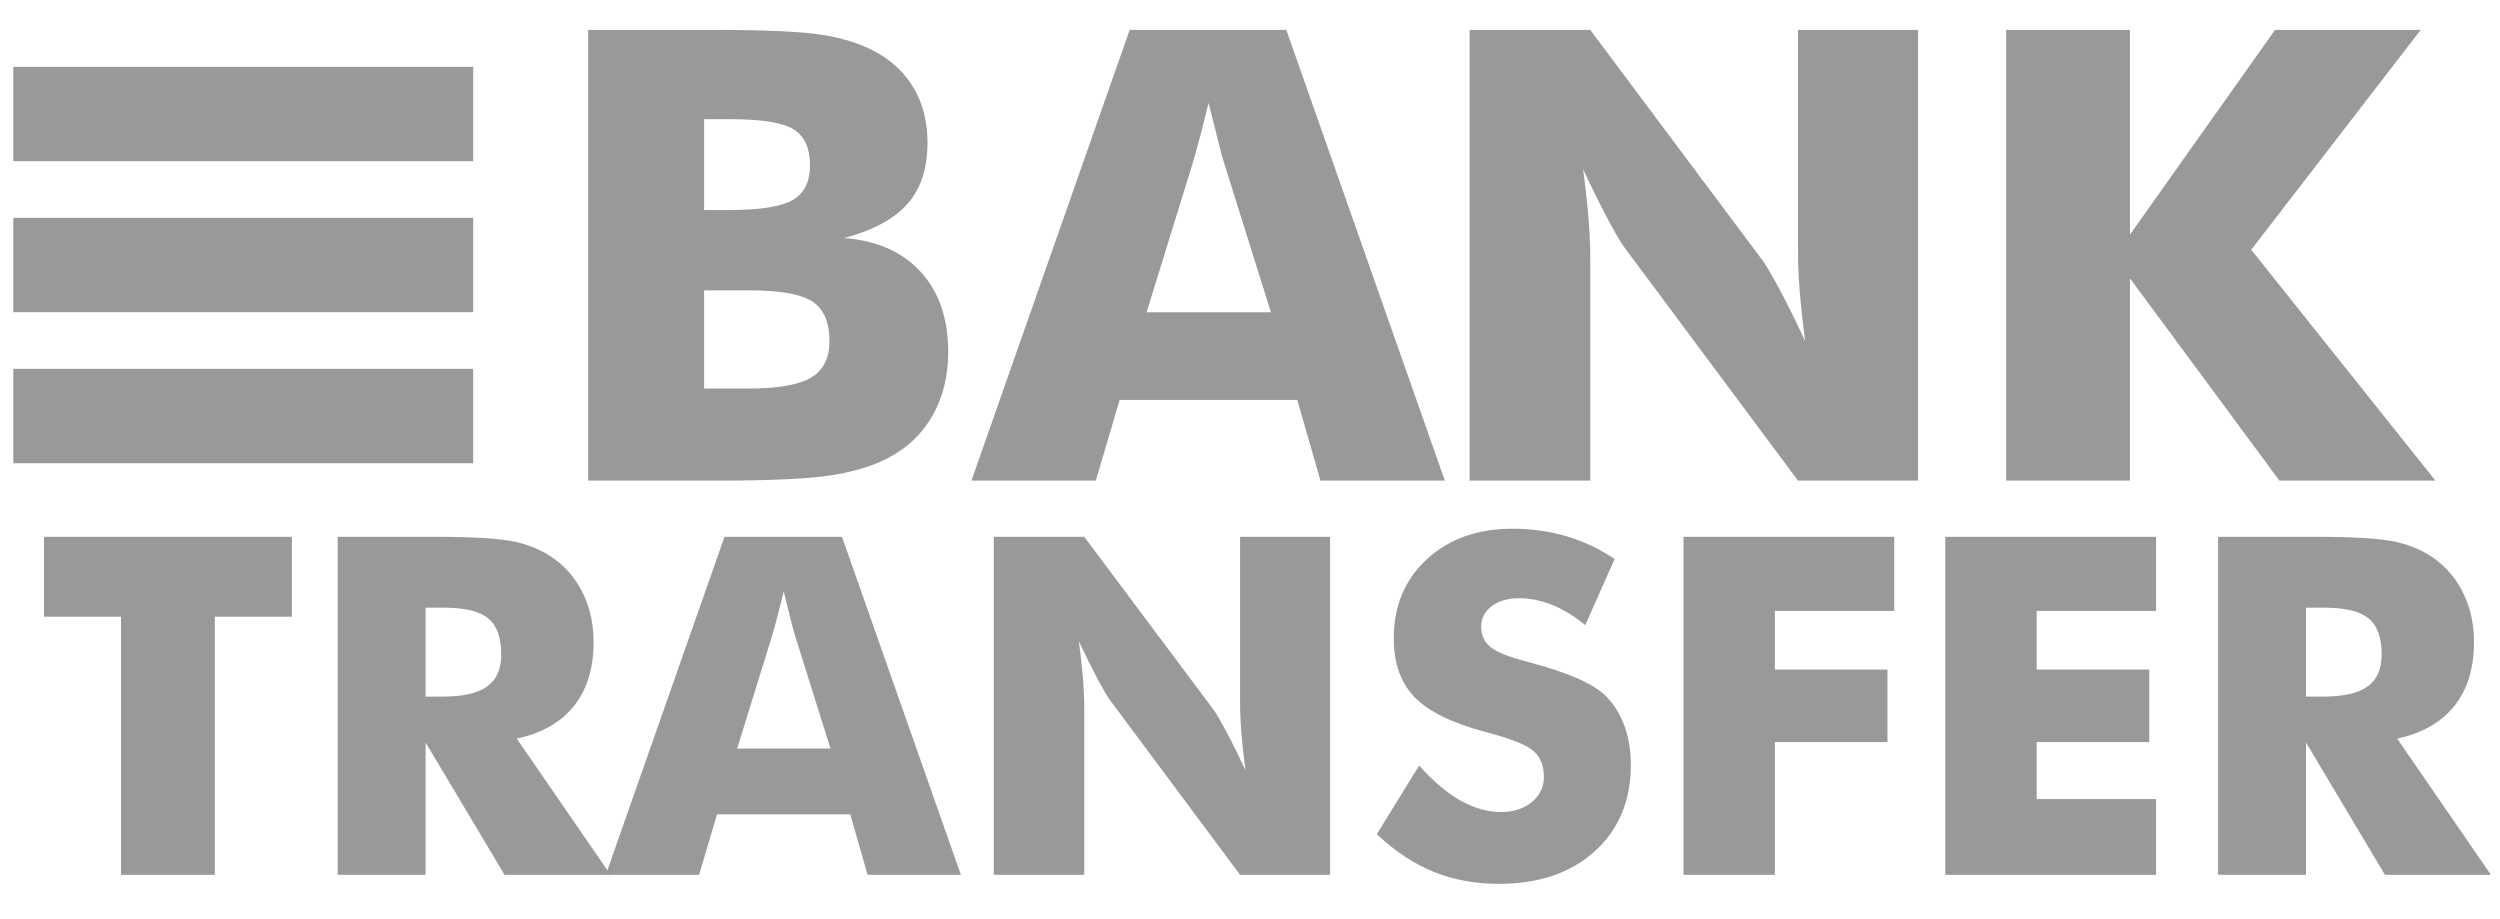 <?xml version="1.0" encoding="UTF-8"?>
<svg width="68px" height="25px" viewBox="0 0 68 25" version="1.1" xmlns="http://www.w3.org/2000/svg" xmlns:xlink="http://www.w3.org/1999/xlink">
    <!-- Generator: Sketch 52.6 (67491) - http://www.bohemiancoding.com/sketch -->
    <title>BAnk Transfer</title>
    <desc>Created with Sketch.</desc>
    <g id="Design" stroke="none" stroke-width="1" fill="none" fill-rule="evenodd">
        <g id="[LG]-Large-Desktop(1200px-or-more)" transform="translate(-884, -5508)" fill="#999999">
            <g id="Payments" transform="translate(0, 5286)">
                <g id="Bank-Transfer" transform="translate(827, 198)">
                    <g id="BAnk-Transfer" transform="translate(54, 23)">
                        <g>
                            <g id="Group-27" transform="translate(4.164, 1.706)">
                                <polygon id="Fill-3" points="2.128 23.089 2.128 16.068 0.032 16.068 0.032 13.895 6.775 13.895 6.775 16.068 4.679 16.068 4.679 23.089"></polygon>
                                <path d="M10.412,18.241 L10.885,18.241 C11.435,18.241 11.836,18.148 12.09,17.964 C12.344,17.78 12.47,17.491 12.47,17.098 C12.47,16.637 12.352,16.309 12.116,16.115 C11.879,15.92 11.482,15.823 10.923,15.823 L10.412,15.823 L10.412,18.241 L10.412,18.241 Z M8.021,23.089 L8.021,13.895 L10.687,13.895 C11.731,13.895 12.458,13.942 12.87,14.036 C13.281,14.13 13.636,14.289 13.934,14.51 C14.271,14.762 14.529,15.082 14.711,15.471 C14.892,15.86 14.982,16.29 14.982,16.758 C14.982,17.47 14.804,18.049 14.449,18.495 C14.093,18.941 13.574,19.237 12.892,19.384 L15.442,23.089 L12.56,23.089 L10.412,19.49 L10.412,23.089 L8.021,23.089 Z" id="Fill-5"></path>
                                <path d="M18.887,19.654 L21.425,19.654 L20.473,16.62 C20.443,16.528 20.402,16.38 20.351,16.175 C20.3,15.97 20.234,15.706 20.153,15.383 C20.097,15.609 20.043,15.825 19.99,16.03 C19.937,16.235 19.882,16.432 19.827,16.62 L18.887,19.654 Z M15.314,23.089 L18.542,13.895 L21.738,13.895 L24.972,23.089 L22.435,23.089 L21.962,21.444 L18.338,21.444 L17.852,23.089 L15.314,23.089 Z" id="Fill-7"></path>
                                <path d="M25.867,23.089 L25.867,13.895 L28.328,13.895 L31.863,18.624 C31.931,18.72 32.043,18.914 32.198,19.205 C32.354,19.496 32.526,19.842 32.713,20.244 C32.662,19.863 32.624,19.524 32.601,19.227 C32.578,18.929 32.566,18.666 32.566,18.435 L32.566,13.895 L35.014,13.895 L35.014,23.089 L32.566,23.089 L29.031,18.341 C28.959,18.245 28.845,18.051 28.689,17.76 C28.534,17.469 28.364,17.127 28.181,16.733 C28.232,17.119 28.269,17.46 28.293,17.757 C28.316,18.054 28.328,18.318 28.328,18.548 L28.328,23.089 L25.867,23.089 Z" id="Fill-9"></path>
                                <path d="M37.436,20.118 C37.816,20.541 38.19,20.858 38.558,21.067 C38.927,21.276 39.294,21.381 39.661,21.381 C40.001,21.381 40.282,21.291 40.501,21.111 C40.72,20.931 40.83,20.703 40.83,20.426 C40.83,20.121 40.735,19.885 40.546,19.72 C40.356,19.554 39.927,19.384 39.258,19.208 C38.342,18.965 37.694,18.649 37.315,18.26 C36.936,17.87 36.746,17.336 36.746,16.658 C36.746,15.779 37.045,15.062 37.644,14.507 C38.243,13.953 39.019,13.675 39.974,13.675 C40.489,13.675 40.978,13.743 41.441,13.879 C41.903,14.015 42.341,14.221 42.754,14.498 L41.955,16.3 C41.665,16.058 41.368,15.874 41.063,15.751 C40.759,15.628 40.457,15.566 40.159,15.566 C39.852,15.566 39.603,15.638 39.411,15.782 C39.219,15.927 39.123,16.112 39.123,16.338 C39.123,16.568 39.207,16.752 39.376,16.891 C39.544,17.029 39.869,17.161 40.35,17.286 L40.466,17.318 C41.505,17.594 42.189,17.898 42.517,18.228 C42.739,18.454 42.907,18.725 43.022,19.041 C43.137,19.358 43.195,19.708 43.195,20.093 C43.195,21.069 42.869,21.853 42.217,22.445 C41.565,23.038 40.696,23.334 39.609,23.334 C38.957,23.334 38.364,23.225 37.829,23.007 C37.294,22.79 36.78,22.449 36.285,21.984 L37.436,20.118 Z" id="Fill-11"></path>
                                <polygon id="Fill-13" points="44.627 23.089 44.627 13.895 50.36 13.895 50.36 15.911 47.113 15.911 47.113 17.506 50.175 17.506 50.175 19.478 47.113 19.478 47.113 23.089"></polygon>
                                <polygon id="Fill-15" points="51.748 23.089 51.748 13.895 57.481 13.895 57.481 15.911 54.234 15.911 54.234 17.506 57.295 17.506 57.295 19.478 54.234 19.478 54.234 21.029 57.481 21.029 57.481 23.089"></polygon>
                                <path d="M61.559,18.241 L62.032,18.241 C62.582,18.241 62.983,18.148 63.237,17.964 C63.49,17.78 63.617,17.491 63.617,17.098 C63.617,16.637 63.499,16.309 63.262,16.115 C63.026,15.92 62.629,15.823 62.07,15.823 L61.559,15.823 L61.559,18.241 Z M59.168,23.089 L59.168,13.895 L61.834,13.895 C62.878,13.895 63.605,13.942 64.016,14.036 C64.428,14.13 64.783,14.289 65.081,14.51 C65.417,14.762 65.676,15.082 65.857,15.471 C66.038,15.86 66.129,16.29 66.129,16.758 C66.129,17.47 65.951,18.049 65.595,18.495 C65.239,18.941 64.721,19.237 64.039,19.384 L66.589,23.089 L63.706,23.089 L61.559,19.49 L61.559,23.089 L59.168,23.089 Z" id="Fill-17"></path>
                                <path d="M17.988,9.863 L19.181,9.863 C19.988,9.863 20.559,9.764 20.894,9.566 C21.229,9.368 21.397,9.037 21.397,8.574 C21.397,8.06 21.243,7.701 20.936,7.498 C20.63,7.294 20.061,7.192 19.232,7.192 L17.988,7.192 L17.988,9.863 L17.988,9.863 Z M17.988,5.007 L18.67,5.007 C19.51,5.007 20.087,4.916 20.4,4.734 C20.712,4.553 20.868,4.239 20.868,3.792 C20.868,3.329 20.722,3.004 20.429,2.817 C20.137,2.63 19.567,2.536 18.721,2.536 L17.988,2.536 L17.988,5.007 Z M14.834,12.367 L14.834,0.108 L18.252,0.108 C19.661,0.108 20.645,0.153 21.205,0.242 C21.764,0.331 22.246,0.485 22.65,0.703 C23.11,0.954 23.46,1.29 23.702,1.712 C23.944,2.133 24.064,2.62 24.064,3.173 C24.064,3.871 23.884,4.425 23.523,4.835 C23.162,5.245 22.587,5.557 21.797,5.769 C22.684,5.836 23.377,6.141 23.877,6.686 C24.377,7.23 24.627,7.957 24.627,8.867 C24.627,9.52 24.486,10.095 24.205,10.592 C23.924,11.089 23.522,11.474 22.999,11.747 C22.573,11.971 22.047,12.13 21.422,12.225 C20.797,12.32 19.775,12.367 18.354,12.367 L14.834,12.367 L14.834,12.367 Z" id="Fill-19"></path>
                                <path d="M30.023,7.787 L33.406,7.787 L32.136,3.742 C32.096,3.62 32.042,3.421 31.974,3.148 C31.906,2.874 31.818,2.523 31.71,2.093 C31.636,2.394 31.564,2.682 31.493,2.955 C31.421,3.229 31.349,3.491 31.275,3.742 L30.023,7.787 Z M25.259,12.367 L29.563,0.108 L33.824,0.108 L38.136,12.367 L34.753,12.367 L34.122,10.173 L29.29,10.173 L28.642,12.367 L25.259,12.367 Z" id="Fill-21"></path>
                                <path d="M38.81,12.367 L38.81,0.108 L42.091,0.108 L46.804,6.413 C46.895,6.542 47.044,6.8 47.252,7.188 C47.459,7.576 47.687,8.038 47.938,8.574 C47.869,8.066 47.82,7.614 47.789,7.217 C47.757,6.821 47.742,6.469 47.742,6.162 L47.742,0.108 L51.006,0.108 L51.006,12.367 L47.742,12.367 L43.029,6.036 C42.932,5.908 42.78,5.65 42.573,5.262 C42.366,4.874 42.139,4.418 41.896,3.893 C41.964,4.407 42.014,4.862 42.045,5.258 C42.076,5.654 42.092,6.006 42.092,6.313 L42.092,12.367 L38.81,12.367 Z" id="Fill-23"></path>
                                <polygon id="Fill-25" points="53.404 12.367 53.404 0.108 56.771 0.108 56.771 5.676 60.716 0.108 64.679 0.108 60.069 6.087 65.08 12.367 60.836 12.367 56.771 6.865 56.771 12.367 53.404 12.367"></polygon>
                            </g>
                            <rect id="Rectangle-10" x="3.362" y="11.033" width="12.509" height="2.567"></rect>
                            <polygon id="Rectangle-10-Copy" points="3.362 6.925 15.871 6.925 15.871 9.492 3.362 9.492"></polygon>
                            <polygon id="Rectangle-10-Copy-2" points="3.362 2.818 15.871 2.818 15.871 5.385 3.362 5.385"></polygon>
                        </g>
                    </g>
                </g>
            </g>
        </g>
    </g>
</svg>